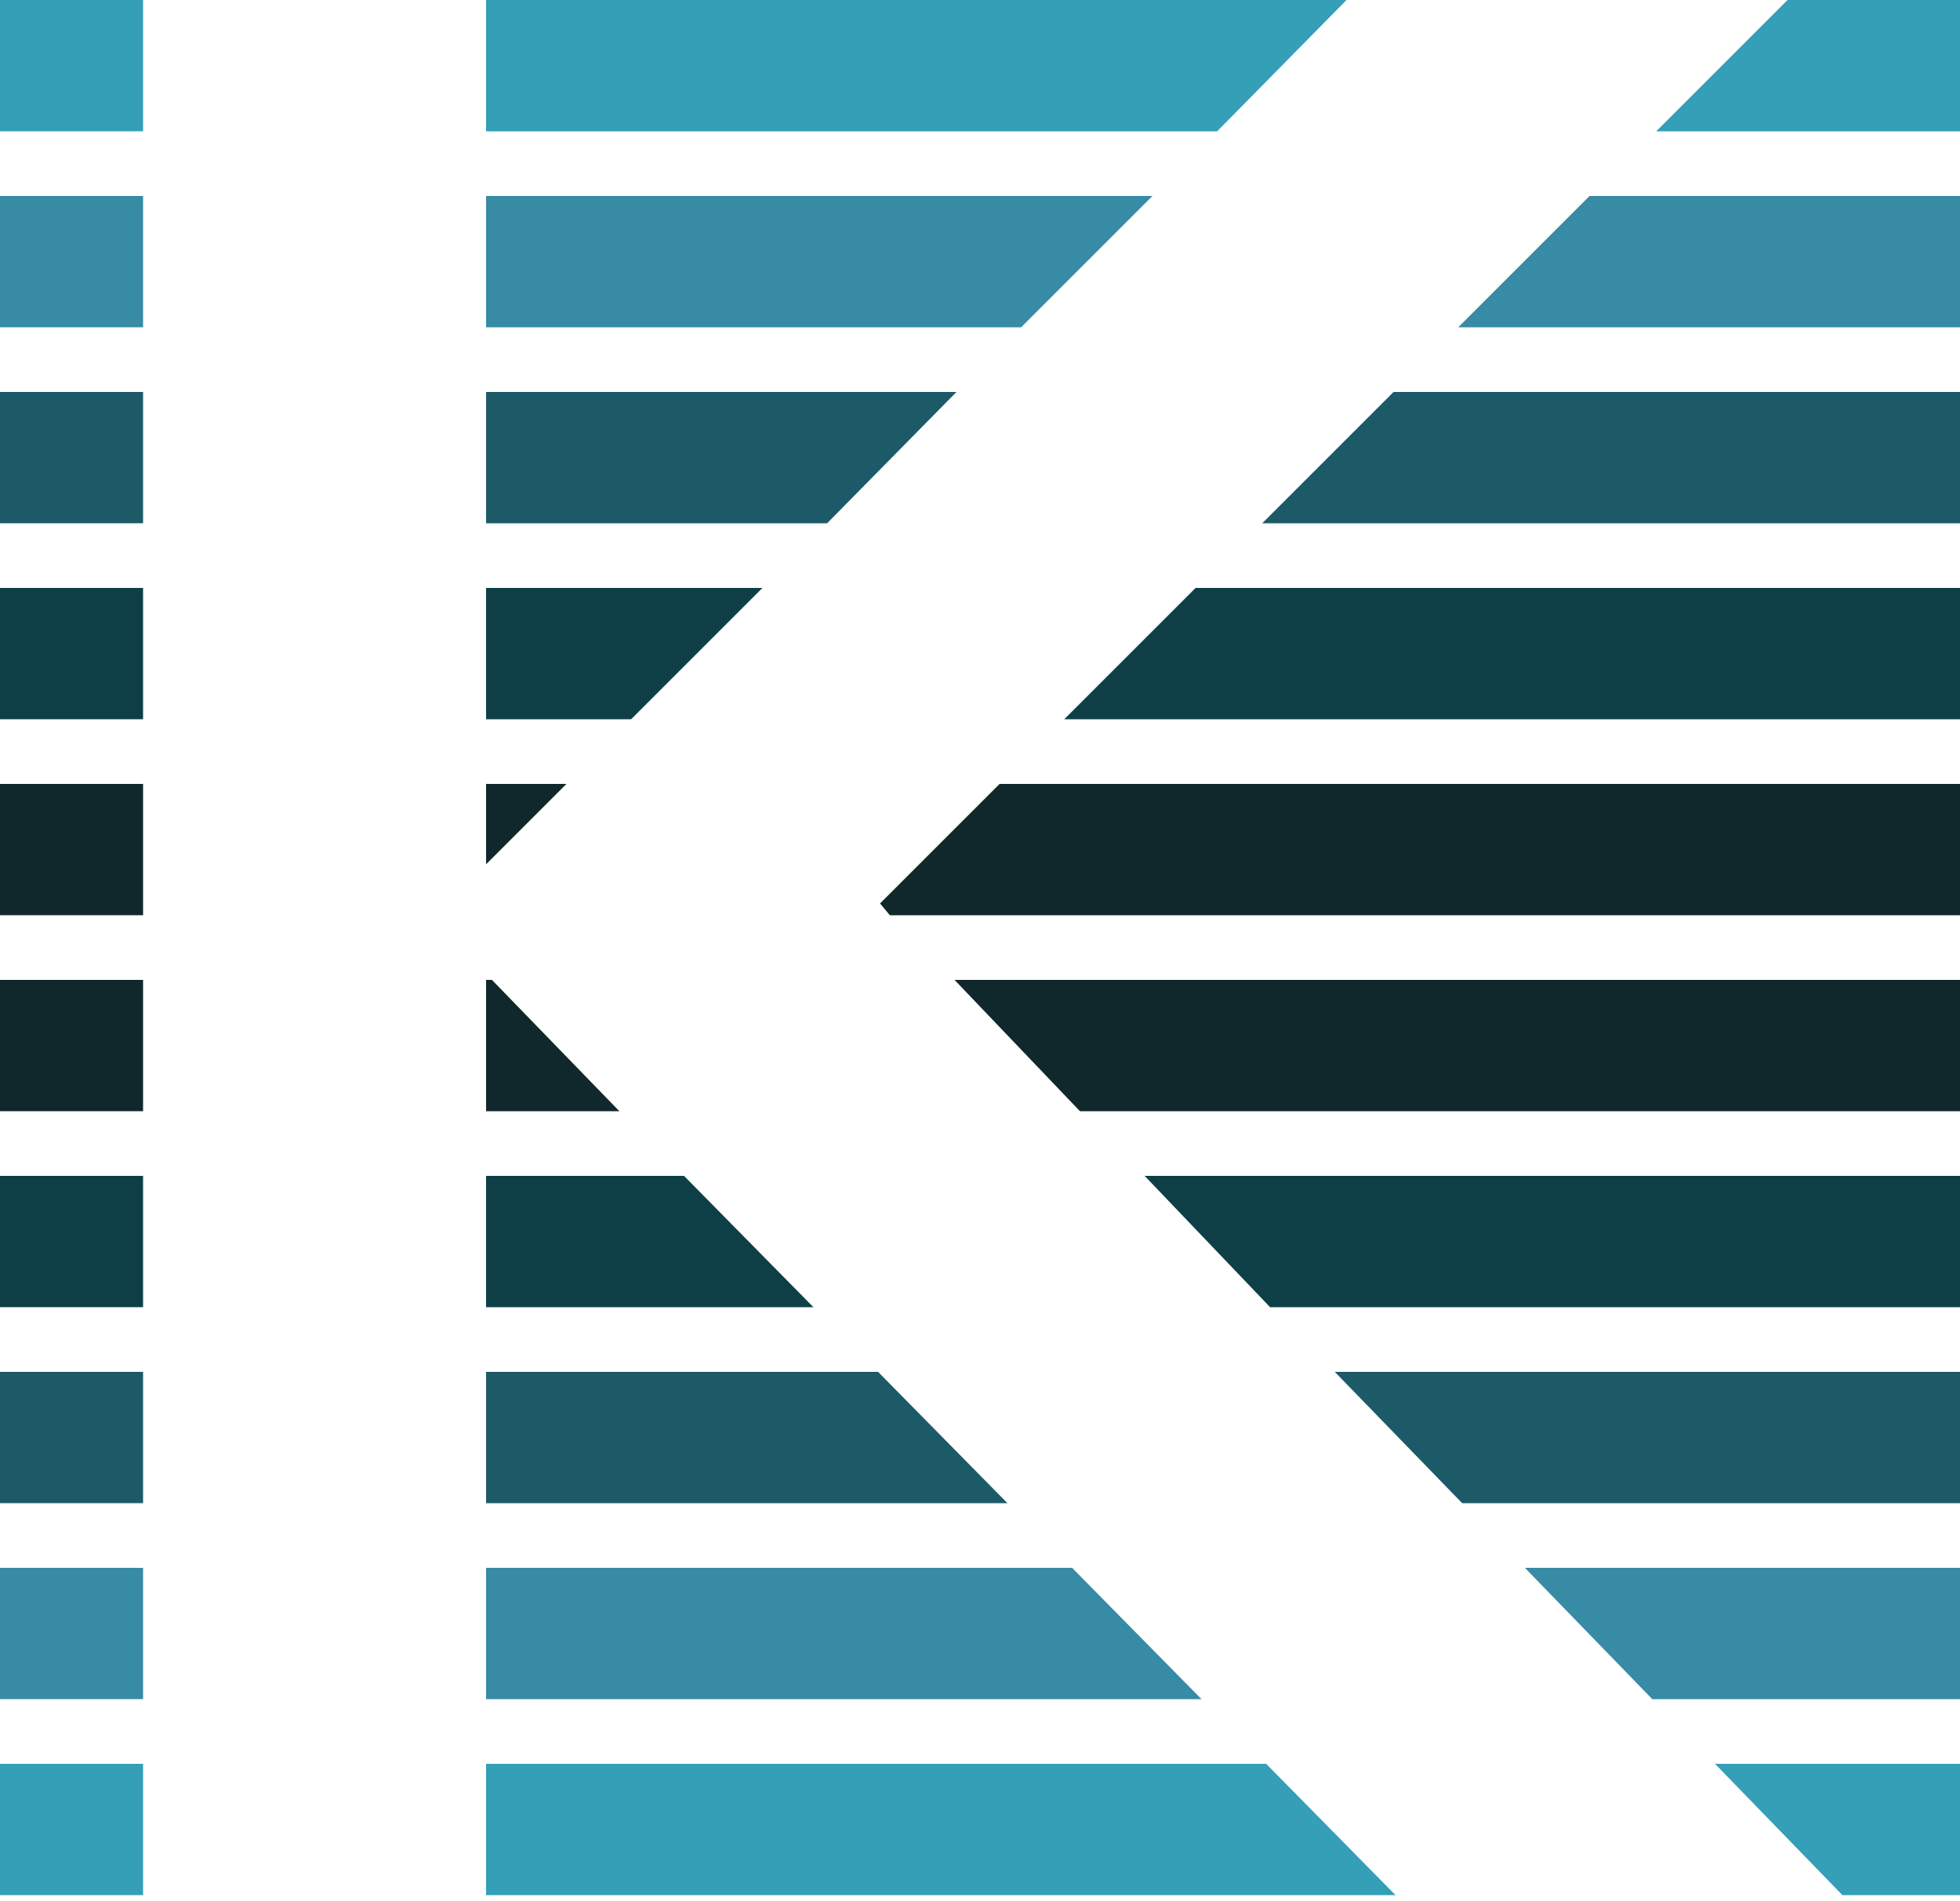 <?xml version="1.0" encoding="utf-8"?>
<!-- Generator: Adobe Illustrator 23.0.6, SVG Export Plug-In . SVG Version: 6.00 Build 0)  -->
<svg version="1.1" id="Layer_1" xmlns="http://www.w3.org/2000/svg" xmlns:xlink="http://www.w3.org/1999/xlink" x="0px" y="0px"
	 viewBox="0 0 100 97" style="enable-background:new 0 0 100 97;" xml:space="preserve">
<style type="text/css">
	.st0{fill:none;}
	.st1{fill:#349FB7;}
	.st2{fill:#378BA5;}
	.st3{fill:#1D5A68;}
	.st4{fill:#0E3F47;}
	.st5{fill:#10282B;}
</style>
<g>
	<g id="Layer_9">
		<polygon class="st0" points="24.8,60 34.9,60 31.6,56.7 24.8,56.7 		"/>
		<polygon class="st0" points="24.8,30 38.9,30 42.2,26.7 24.8,26.7 		"/>
		<polygon class="st0" points="24.8,20 48.8,20 52.1,16.7 24.8,16.7 		"/>
		<polygon class="st0" points="24.8,40 28.9,40 32.2,36.7 24.8,36.7 		"/>
		<polygon class="st0" points="24.8,10 58.8,10 62.1,6.7 24.8,6.7 		"/>
		<polygon class="st0" points="24.8,90 64.6,90 61.3,86.7 24.8,86.7 		"/>
		<polygon class="st0" points="24.8,49.8 24.8,50 25.1,50 		"/>
		<polygon class="st0" points="24.8,70 44.8,70 41.5,66.7 24.8,66.7 		"/>
		<polygon class="st0" points="24.8,80 54.7,80 51.4,76.7 24.8,76.7 		"/>
		<rect class="st1" width="7.3" height="6.7"/>
		<polygon class="st1" points="100,6.7 100,0 91.2,0 84.5,6.7 		"/>
		<polygon class="st1" points="62.1,6.7 68.7,0 24.8,0 24.8,6.7 		"/>
		<rect y="10" class="st2" width="7.3" height="6.7"/>
		<polygon class="st2" points="100,16.7 100,10 81.1,10 74.4,16.7 		"/>
		<polygon class="st2" points="24.8,16.7 52.1,16.7 58.8,10 24.8,10 		"/>
		<polygon class="st3" points="100,26.7 100,20 71.1,20 64.4,26.7 		"/>
		<rect y="20" class="st3" width="7.3" height="6.7"/>
		<polygon class="st3" points="24.8,26.7 42.2,26.7 48.8,20 24.8,20 		"/>
		<polygon class="st4" points="100,36.7 100,30 61,30 54.3,36.7 		"/>
		<polygon class="st4" points="24.8,36.7 32.2,36.7 38.9,30 24.8,30 		"/>
		<rect y="30" class="st4" width="7.3" height="6.7"/>
		<polygon class="st5" points="24.8,44.1 28.9,40 24.8,40 		"/>
		<rect y="40" class="st5" width="7.3" height="6.7"/>
		<polygon class="st5" points="45.4,46.7 100,46.7 100,40 51,40 44.9,46.1 		"/>
		<polygon class="st5" points="100,56.7 100,50 48.7,50 55.1,56.7 		"/>
		<rect y="50" class="st5" width="7.3" height="6.7"/>
		<polygon class="st5" points="31.6,56.7 25.1,50 24.8,50 24.8,56.7 		"/>
		<polygon class="st4" points="24.8,66.7 41.5,66.7 34.9,60 24.8,60 		"/>
		<rect y="60" class="st4" width="7.3" height="6.7"/>
		<polygon class="st4" points="100,66.7 100,60 58.4,60 64.8,66.7 		"/>
		<polygon class="st3" points="100,76.7 100,70 68.1,70 74.6,76.7 		"/>
		<polygon class="st3" points="24.8,76.7 51.4,76.7 44.8,70 24.8,70 		"/>
		<rect y="70" class="st3" width="7.3" height="6.7"/>
		<polygon class="st2" points="24.8,86.7 61.3,86.7 54.7,80 24.8,80 		"/>
		<rect y="80" class="st2" width="7.3" height="6.7"/>
		<polygon class="st2" points="100,86.7 100,80 77.8,80 84.3,86.7 		"/>
		<polygon class="st1" points="100,96.7 100,90 87.5,90 94,96.7 		"/>
		<rect y="90" class="st1" width="7.3" height="6.7"/>
		<polygon class="st1" points="24.8,90 24.8,96.7 71.2,96.7 64.6,90 		"/>
	</g>
</g>
</svg>
